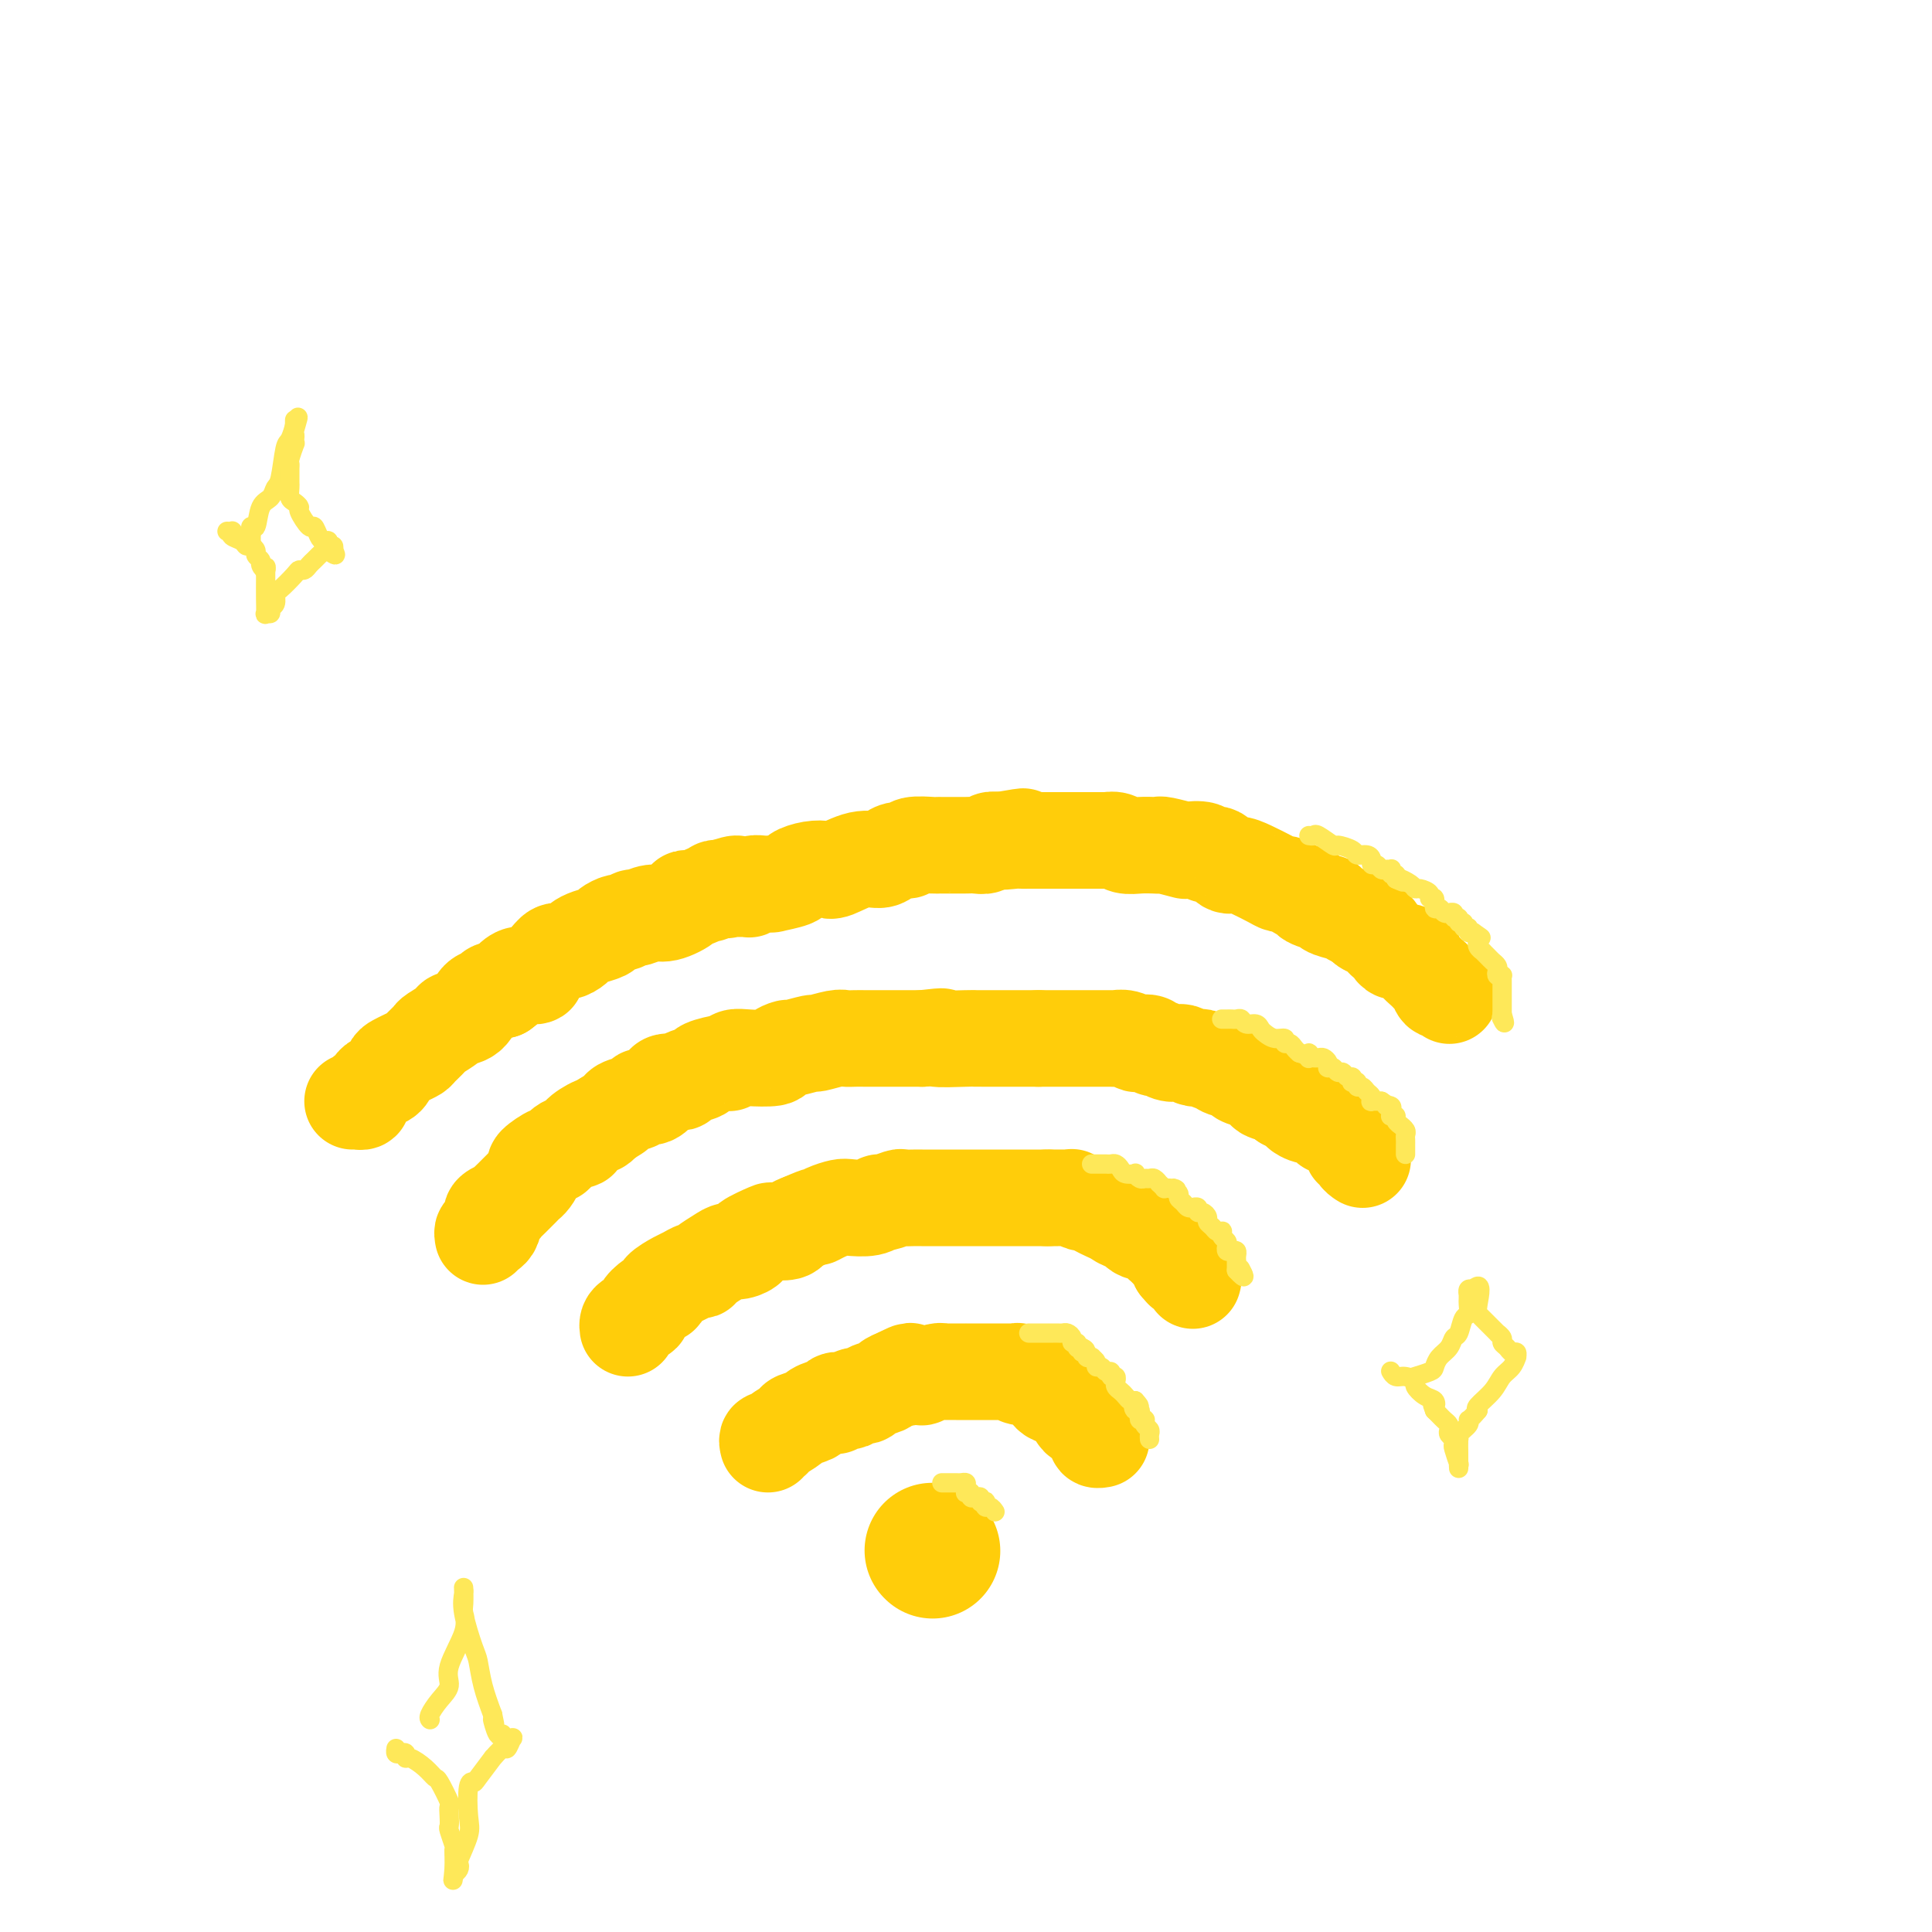 <svg viewBox='0 0 400 400' version='1.1' xmlns='http://www.w3.org/2000/svg' xmlns:xlink='http://www.w3.org/1999/xlink'><g fill='none' stroke='#FFCD0A' stroke-width='28' stroke-linecap='round' stroke-linejoin='round'><path d='M193,321c0.000,0.000 0.100,0.100 0.1,0.1'/></g>
<g fill='none' stroke='#FFCD0A' stroke-width='20' stroke-linecap='round' stroke-linejoin='round'><path d='M159,299c-0.107,-0.438 -0.214,-0.877 0,-1c0.214,-0.123 0.748,0.069 1,0c0.252,-0.069 0.223,-0.399 1,-1c0.777,-0.601 2.362,-1.471 3,-2c0.638,-0.529 0.329,-0.715 1,-1c0.671,-0.285 2.322,-0.669 3,-1c0.678,-0.331 0.385,-0.611 1,-1c0.615,-0.389 2.140,-0.888 3,-1c0.860,-0.112 1.055,0.162 1,0c-0.055,-0.162 -0.361,-0.761 0,-1c0.361,-0.239 1.390,-0.120 2,0c0.610,0.120 0.801,0.239 1,0c0.199,-0.239 0.406,-0.838 1,-1c0.594,-0.162 1.576,0.111 2,0c0.424,-0.111 0.289,-0.607 1,-1c0.711,-0.393 2.268,-0.683 3,-1c0.732,-0.317 0.638,-0.662 1,-1c0.362,-0.338 1.181,-0.669 2,-1'/><path d='M186,285c4.318,-2.167 1.612,-0.584 1,0c-0.612,0.584 0.870,0.171 2,0c1.130,-0.171 1.908,-0.098 2,0c0.092,0.098 -0.502,0.222 0,0c0.502,-0.222 2.100,-0.792 3,-1c0.900,-0.208 1.102,-0.056 1,0c-0.102,0.056 -0.507,0.015 0,0c0.507,-0.015 1.927,-0.004 3,0c1.073,0.004 1.798,0.001 2,0c0.202,-0.001 -0.119,-0.000 0,0c0.119,0.000 0.680,0.000 1,0c0.320,-0.000 0.400,-0.000 1,0c0.600,0.000 1.719,0.000 2,0c0.281,-0.000 -0.275,-0.000 0,0c0.275,0.000 1.383,0.000 2,0c0.617,-0.000 0.744,-0.001 1,0c0.256,0.001 0.641,0.004 1,0c0.359,-0.004 0.692,-0.015 1,0c0.308,0.015 0.591,0.057 1,0c0.409,-0.057 0.945,-0.212 1,0c0.055,0.212 -0.371,0.793 0,1c0.371,0.207 1.538,0.040 2,0c0.462,-0.040 0.219,0.046 0,0c-0.219,-0.046 -0.412,-0.223 0,0c0.412,0.223 1.430,0.847 2,1c0.570,0.153 0.692,-0.166 1,0c0.308,0.166 0.804,0.815 1,1c0.196,0.185 0.094,-0.095 0,0c-0.094,0.095 -0.179,0.564 0,1c0.179,0.436 0.623,0.839 1,1c0.377,0.161 0.689,0.081 1,0'/><path d='M219,289c1.570,1.013 0.995,1.045 1,1c0.005,-0.045 0.592,-0.167 1,0c0.408,0.167 0.639,0.622 1,1c0.361,0.378 0.852,0.679 1,1c0.148,0.321 -0.047,0.663 0,1c0.047,0.337 0.337,0.668 1,1c0.663,0.332 1.698,0.663 2,1c0.302,0.337 -0.129,0.679 0,1c0.129,0.321 0.818,0.622 1,1c0.182,0.378 -0.143,0.832 0,1c0.143,0.168 0.755,0.048 1,0c0.245,-0.048 0.122,-0.024 0,0'/><path d='M130,275c-0.049,-0.335 -0.099,-0.671 0,-1c0.099,-0.329 0.346,-0.652 1,-1c0.654,-0.348 1.714,-0.722 2,-1c0.286,-0.278 -0.201,-0.459 0,-1c0.201,-0.541 1.089,-1.440 2,-2c0.911,-0.560 1.844,-0.781 2,-1c0.156,-0.219 -0.466,-0.436 0,-1c0.466,-0.564 2.021,-1.474 3,-2c0.979,-0.526 1.382,-0.669 2,-1c0.618,-0.331 1.450,-0.849 2,-1c0.550,-0.151 0.818,0.066 1,0c0.182,-0.066 0.278,-0.413 1,-1c0.722,-0.587 2.070,-1.413 3,-2c0.930,-0.587 1.441,-0.935 2,-1c0.559,-0.065 1.166,0.154 2,0c0.834,-0.154 1.894,-0.682 2,-1c0.106,-0.318 -0.744,-0.428 0,-1c0.744,-0.572 3.080,-1.606 4,-2c0.920,-0.394 0.422,-0.147 1,0c0.578,0.147 2.233,0.193 3,0c0.767,-0.193 0.648,-0.627 1,-1c0.352,-0.373 1.176,-0.687 2,-1'/><path d='M166,253c4.624,-2.038 3.186,-1.133 3,-1c-0.186,0.133 0.882,-0.504 2,-1c1.118,-0.496 2.286,-0.850 3,-1c0.714,-0.150 0.972,-0.097 2,0c1.028,0.097 2.824,0.236 4,0c1.176,-0.236 1.732,-0.848 2,-1c0.268,-0.152 0.248,0.155 1,0c0.752,-0.155 2.275,-0.774 3,-1c0.725,-0.226 0.650,-0.061 1,0c0.350,0.061 1.125,0.016 2,0c0.875,-0.016 1.852,-0.004 2,0c0.148,0.004 -0.532,0.001 0,0c0.532,-0.001 2.277,-0.000 3,0c0.723,0.000 0.422,0.000 1,0c0.578,-0.000 2.033,-0.000 3,0c0.967,0.000 1.447,0.000 2,0c0.553,-0.000 1.181,-0.000 2,0c0.819,0.000 1.829,0.000 2,0c0.171,-0.000 -0.497,-0.000 0,0c0.497,0.000 2.160,0.000 3,0c0.840,-0.000 0.856,-0.000 1,0c0.144,0.000 0.416,0.000 1,0c0.584,-0.000 1.479,-0.000 2,0c0.521,0.000 0.668,0.000 1,0c0.332,-0.000 0.849,-0.000 1,0c0.151,0.000 -0.063,0.000 0,0c0.063,-0.000 0.401,-0.000 1,0c0.599,0.000 1.457,0.000 2,0c0.543,-0.000 0.772,-0.000 1,0'/><path d='M217,248c4.702,-0.000 0.957,-0.001 0,0c-0.957,0.001 0.875,0.004 2,0c1.125,-0.004 1.543,-0.016 2,0c0.457,0.016 0.951,0.060 1,0c0.049,-0.060 -0.349,-0.223 0,0c0.349,0.223 1.444,0.833 2,1c0.556,0.167 0.571,-0.109 1,0c0.429,0.109 1.271,0.603 2,1c0.729,0.397 1.343,0.698 2,1c0.657,0.302 1.356,0.607 2,1c0.644,0.393 1.233,0.876 2,1c0.767,0.124 1.712,-0.110 2,0c0.288,0.110 -0.081,0.566 0,1c0.081,0.434 0.613,0.848 1,1c0.387,0.152 0.629,0.044 1,0c0.371,-0.044 0.869,-0.023 1,0c0.131,0.023 -0.107,0.046 0,0c0.107,-0.046 0.557,-0.163 1,0c0.443,0.163 0.879,0.607 1,1c0.121,0.393 -0.073,0.735 0,1c0.073,0.265 0.411,0.452 1,1c0.589,0.548 1.428,1.455 2,2c0.572,0.545 0.878,0.727 1,1c0.122,0.273 0.061,0.636 0,1'/><path d='M244,262c1.636,1.614 1.227,1.149 1,1c-0.227,-0.149 -0.271,0.016 0,0c0.271,-0.016 0.857,-0.214 1,0c0.143,0.214 -0.158,0.841 0,1c0.158,0.159 0.773,-0.149 1,0c0.227,0.149 0.065,0.757 0,1c-0.065,0.243 -0.032,0.122 0,0'/><path d='M100,256c-0.083,-0.447 -0.165,-0.893 0,-1c0.165,-0.107 0.578,0.126 1,0c0.422,-0.126 0.853,-0.613 1,-1c0.147,-0.387 0.009,-0.676 0,-1c-0.009,-0.324 0.109,-0.682 0,-1c-0.109,-0.318 -0.447,-0.596 0,-1c0.447,-0.404 1.678,-0.934 2,-1c0.322,-0.066 -0.264,0.333 0,0c0.264,-0.333 1.380,-1.398 2,-2c0.620,-0.602 0.745,-0.743 1,-1c0.255,-0.257 0.640,-0.631 1,-1c0.360,-0.369 0.696,-0.734 1,-1c0.304,-0.266 0.578,-0.434 1,-1c0.422,-0.566 0.993,-1.531 1,-2c0.007,-0.469 -0.550,-0.440 0,-1c0.550,-0.560 2.207,-1.707 3,-2c0.793,-0.293 0.720,0.268 1,0c0.280,-0.268 0.911,-1.363 2,-2c1.089,-0.637 2.634,-0.814 3,-1c0.366,-0.186 -0.448,-0.380 0,-1c0.448,-0.620 2.159,-1.667 3,-2c0.841,-0.333 0.812,0.048 1,0c0.188,-0.048 0.594,-0.524 1,-1'/><path d='M125,232c2.831,-1.796 2.908,-1.786 3,-2c0.092,-0.214 0.200,-0.652 1,-1c0.800,-0.348 2.293,-0.605 3,-1c0.707,-0.395 0.627,-0.929 1,-1c0.373,-0.071 1.200,0.322 2,0c0.800,-0.322 1.574,-1.357 2,-2c0.426,-0.643 0.504,-0.893 1,-1c0.496,-0.107 1.411,-0.070 2,0c0.589,0.070 0.851,0.172 1,0c0.149,-0.172 0.183,-0.620 1,-1c0.817,-0.380 2.417,-0.694 3,-1c0.583,-0.306 0.148,-0.604 1,-1c0.852,-0.396 2.989,-0.890 4,-1c1.011,-0.110 0.896,0.164 1,0c0.104,-0.164 0.428,-0.766 1,-1c0.572,-0.234 1.393,-0.100 3,0c1.607,0.100 4.001,0.166 5,0c0.999,-0.166 0.604,-0.565 1,-1c0.396,-0.435 1.584,-0.905 2,-1c0.416,-0.095 0.061,0.185 1,0c0.939,-0.185 3.171,-0.834 4,-1c0.829,-0.166 0.254,0.152 1,0c0.746,-0.152 2.814,-0.773 4,-1c1.186,-0.227 1.491,-0.061 2,0c0.509,0.061 1.222,0.016 2,0c0.778,-0.016 1.619,-0.004 2,0c0.381,0.004 0.301,0.001 1,0c0.699,-0.001 2.177,-0.000 3,0c0.823,0.000 0.991,0.000 2,0c1.009,-0.000 2.860,-0.000 4,0c1.140,0.000 1.570,0.000 2,0'/><path d='M191,215c6.681,-0.774 2.883,-0.207 3,0c0.117,0.207 4.148,0.056 6,0c1.852,-0.056 1.526,-0.015 2,0c0.474,0.015 1.748,0.004 3,0c1.252,-0.004 2.482,-0.001 3,0c0.518,0.001 0.324,0.000 1,0c0.676,-0.000 2.222,-0.000 3,0c0.778,0.000 0.786,0.000 1,0c0.214,-0.000 0.632,-0.000 1,0c0.368,0.000 0.684,0.000 1,0'/><path d='M215,215c3.923,0.000 1.731,0.000 1,0c-0.731,-0.000 -0.003,-0.000 1,0c1.003,0.000 2.279,0.000 3,0c0.721,-0.000 0.887,-0.000 1,0c0.113,0.000 0.172,0.000 1,0c0.828,-0.000 2.424,-0.001 3,0c0.576,0.001 0.133,0.004 1,0c0.867,-0.004 3.043,-0.015 4,0c0.957,0.015 0.694,0.055 1,0c0.306,-0.055 1.181,-0.207 2,0c0.819,0.207 1.581,0.772 2,1c0.419,0.228 0.496,0.117 1,0c0.504,-0.117 1.434,-0.241 2,0c0.566,0.241 0.766,0.848 1,1c0.234,0.152 0.500,-0.152 1,0c0.500,0.152 1.233,0.759 2,1c0.767,0.241 1.567,0.116 2,0c0.433,-0.116 0.500,-0.223 1,0c0.500,0.223 1.435,0.777 2,1c0.565,0.223 0.761,0.115 1,0c0.239,-0.115 0.520,-0.238 1,0c0.480,0.238 1.160,0.837 2,1c0.840,0.163 1.842,-0.111 2,0c0.158,0.111 -0.528,0.607 0,1c0.528,0.393 2.268,0.683 3,1c0.732,0.317 0.455,0.662 1,1c0.545,0.338 1.911,0.668 3,1c1.089,0.332 1.900,0.666 2,1c0.100,0.334 -0.512,0.667 0,1c0.512,0.333 2.146,0.667 3,1c0.854,0.333 0.927,0.667 1,1'/><path d='M266,228c3.830,1.930 2.905,1.756 3,2c0.095,0.244 1.209,0.905 2,1c0.791,0.095 1.259,-0.378 2,0c0.741,0.378 1.757,1.607 2,2c0.243,0.393 -0.285,-0.048 0,0c0.285,0.048 1.383,0.586 2,1c0.617,0.414 0.753,0.703 1,1c0.247,0.297 0.606,0.601 1,1c0.394,0.399 0.822,0.894 1,1c0.178,0.106 0.104,-0.178 0,0c-0.104,0.178 -0.238,0.818 0,1c0.238,0.182 0.847,-0.096 1,0c0.153,0.096 -0.151,0.564 0,1c0.151,0.436 0.757,0.839 1,1c0.243,0.161 0.121,0.081 0,0'/><path d='M73,228c0.455,0.006 0.909,0.013 1,0c0.091,-0.013 -0.183,-0.045 0,0c0.183,0.045 0.821,0.166 1,0c0.179,-0.166 -0.103,-0.621 0,-1c0.103,-0.379 0.591,-0.683 1,-1c0.409,-0.317 0.739,-0.648 1,-1c0.261,-0.352 0.454,-0.724 1,-1c0.546,-0.276 1.446,-0.455 2,-1c0.554,-0.545 0.763,-1.454 1,-2c0.237,-0.546 0.502,-0.728 1,-1c0.498,-0.272 1.231,-0.635 2,-1c0.769,-0.365 1.576,-0.731 2,-1c0.424,-0.269 0.465,-0.440 1,-1c0.535,-0.560 1.565,-1.510 2,-2c0.435,-0.490 0.276,-0.520 1,-1c0.724,-0.480 2.330,-1.410 3,-2c0.670,-0.590 0.402,-0.841 1,-1c0.598,-0.159 2.061,-0.225 3,-1c0.939,-0.775 1.355,-2.259 2,-3c0.645,-0.741 1.520,-0.738 2,-1c0.480,-0.262 0.566,-0.789 1,-1c0.434,-0.211 1.217,-0.105 2,0'/><path d='M104,205c5.211,-3.951 2.740,-2.329 2,-2c-0.740,0.329 0.253,-0.635 1,-1c0.747,-0.365 1.250,-0.130 2,0c0.750,0.130 1.748,0.155 2,0c0.252,-0.155 -0.241,-0.489 0,-1c0.241,-0.511 1.216,-1.198 2,-2c0.784,-0.802 1.378,-1.721 2,-2c0.622,-0.279 1.274,0.080 2,0c0.726,-0.080 1.527,-0.598 2,-1c0.473,-0.402 0.617,-0.686 1,-1c0.383,-0.314 1.004,-0.657 2,-1c0.996,-0.343 2.365,-0.684 3,-1c0.635,-0.316 0.536,-0.605 1,-1c0.464,-0.395 1.493,-0.895 2,-1c0.507,-0.105 0.493,0.184 1,0c0.507,-0.184 1.535,-0.840 2,-1c0.465,-0.160 0.368,0.177 1,0c0.632,-0.177 1.993,-0.870 3,-1c1.007,-0.130 1.660,0.301 3,0c1.340,-0.301 3.367,-1.333 4,-2c0.633,-0.667 -0.129,-0.967 0,-1c0.129,-0.033 1.148,0.201 2,0c0.852,-0.201 1.538,-0.837 2,-1c0.462,-0.163 0.701,0.149 1,0c0.299,-0.149 0.657,-0.757 1,-1c0.343,-0.243 0.672,-0.122 1,0'/><path d='M149,184c5.736,-2.011 3.077,-0.538 2,0c-1.077,0.538 -0.574,0.140 0,0c0.574,-0.140 1.217,-0.023 2,0c0.783,0.023 1.707,-0.046 2,0c0.293,0.046 -0.045,0.209 0,0c0.045,-0.209 0.472,-0.791 1,-1c0.528,-0.209 1.159,-0.045 2,0c0.841,0.045 1.894,-0.030 2,0c0.106,0.030 -0.736,0.165 0,0c0.736,-0.165 3.048,-0.631 4,-1c0.952,-0.369 0.543,-0.643 1,-1c0.457,-0.357 1.778,-0.799 3,-1c1.222,-0.201 2.344,-0.162 3,0c0.656,0.162 0.847,0.446 2,0c1.153,-0.446 3.269,-1.621 5,-2c1.731,-0.379 3.077,0.038 4,0c0.923,-0.038 1.424,-0.532 2,-1c0.576,-0.468 1.226,-0.910 2,-1c0.774,-0.090 1.673,0.172 2,0c0.327,-0.172 0.083,-0.778 1,-1c0.917,-0.222 2.994,-0.059 4,0c1.006,0.059 0.941,0.016 1,0c0.059,-0.016 0.243,-0.003 1,0c0.757,0.003 2.086,-0.003 3,0c0.914,0.003 1.413,0.015 2,0c0.587,-0.015 1.260,-0.055 2,0c0.740,0.055 1.545,0.207 2,0c0.455,-0.207 0.558,-0.773 1,-1c0.442,-0.227 1.221,-0.113 2,0'/><path d='M207,174c9.086,-1.547 2.801,-0.415 1,0c-1.801,0.415 0.881,0.111 2,0c1.119,-0.111 0.675,-0.030 1,0c0.325,0.030 1.420,0.008 2,0c0.580,-0.008 0.646,-0.002 1,0c0.354,0.002 0.997,0.001 2,0c1.003,-0.001 2.367,-0.000 3,0c0.633,0.000 0.537,0.000 1,0c0.463,-0.000 1.486,-0.000 2,0c0.514,0.000 0.519,0.000 1,0c0.481,-0.000 1.438,-0.000 2,0c0.562,0.000 0.728,0.000 1,0c0.272,-0.000 0.650,-0.000 1,0c0.350,0.000 0.671,0.000 1,0c0.329,-0.000 0.664,-0.000 1,0'/><path d='M229,174c3.592,0.016 1.571,0.057 1,0c-0.571,-0.057 0.306,-0.211 1,0c0.694,0.211 1.205,0.788 2,1c0.795,0.212 1.874,0.061 3,0c1.126,-0.061 2.299,-0.030 3,0c0.701,0.030 0.931,0.059 1,0c0.069,-0.059 -0.021,-0.208 1,0c1.021,0.208 3.155,0.772 4,1c0.845,0.228 0.400,0.121 1,0c0.600,-0.121 2.243,-0.257 3,0c0.757,0.257 0.627,0.908 1,1c0.373,0.092 1.248,-0.375 2,0c0.752,0.375 1.382,1.593 2,2c0.618,0.407 1.226,0.003 2,0c0.774,-0.003 1.716,0.394 3,1c1.284,0.606 2.911,1.420 4,2c1.089,0.580 1.641,0.925 2,1c0.359,0.075 0.524,-0.121 1,0c0.476,0.121 1.262,0.558 2,1c0.738,0.442 1.428,0.888 2,1c0.572,0.112 1.026,-0.111 1,0c-0.026,0.111 -0.533,0.554 0,1c0.533,0.446 2.107,0.893 3,1c0.893,0.107 1.107,-0.126 1,0c-0.107,0.126 -0.534,0.611 0,1c0.534,0.389 2.028,0.682 3,1c0.972,0.318 1.420,0.662 2,1c0.580,0.338 1.290,0.669 2,1'/><path d='M282,191c5.300,2.576 2.050,1.516 1,1c-1.050,-0.516 0.099,-0.488 1,0c0.901,0.488 1.553,1.436 2,2c0.447,0.564 0.688,0.743 1,1c0.312,0.257 0.695,0.593 1,1c0.305,0.407 0.533,0.886 1,1c0.467,0.114 1.172,-0.138 2,0c0.828,0.138 1.780,0.666 2,1c0.220,0.334 -0.292,0.476 0,1c0.292,0.524 1.387,1.432 2,2c0.613,0.568 0.742,0.797 1,1c0.258,0.203 0.644,0.380 1,1c0.356,0.620 0.683,1.682 1,2c0.317,0.318 0.624,-0.107 1,0c0.376,0.107 0.822,0.745 1,1c0.178,0.255 0.089,0.128 0,0'/></g>
<g fill='none' stroke='#FEE859' stroke-width='4' stroke-linecap='round' stroke-linejoin='round'><path d='M293,285c-0.314,0.096 -0.627,0.192 0,0c0.627,-0.192 2.195,-0.672 3,-1c0.805,-0.328 0.846,-0.506 1,-1c0.154,-0.494 0.422,-1.306 1,-2c0.578,-0.694 1.465,-1.270 2,-2c0.535,-0.730 0.718,-1.614 1,-2c0.282,-0.386 0.664,-0.274 1,-1c0.336,-0.726 0.626,-2.290 1,-3c0.374,-0.710 0.833,-0.568 1,-1c0.167,-0.432 0.044,-1.440 0,-2c-0.044,-0.560 -0.009,-0.672 0,-1c0.009,-0.328 -0.008,-0.871 0,-1c0.008,-0.129 0.041,0.158 0,0c-0.041,-0.158 -0.154,-0.759 0,-1c0.154,-0.241 0.577,-0.120 1,0'/><path d='M305,267c2.086,-2.224 1.300,1.218 1,3c-0.300,1.782 -0.115,1.906 0,2c0.115,0.094 0.159,0.158 1,1c0.841,0.842 2.477,2.463 3,3c0.523,0.537 -0.067,-0.010 0,0c0.067,0.010 0.792,0.576 1,1c0.208,0.424 -0.102,0.706 0,1c0.102,0.294 0.616,0.599 1,1c0.384,0.401 0.637,0.898 1,1c0.363,0.102 0.837,-0.192 1,0c0.163,0.192 0.015,0.869 0,1c-0.015,0.131 0.104,-0.284 0,0c-0.104,0.284 -0.431,1.267 -1,2c-0.569,0.733 -1.379,1.217 -2,2c-0.621,0.783 -1.052,1.865 -2,3c-0.948,1.135 -2.414,2.324 -3,3c-0.586,0.676 -0.293,0.838 0,1'/><path d='M306,292c-1.723,2.121 -2.031,1.925 -2,2c0.031,0.075 0.401,0.423 0,1c-0.401,0.577 -1.571,1.383 -2,2c-0.429,0.617 -0.115,1.043 0,1c0.115,-0.043 0.031,-0.557 0,0c-0.031,0.557 -0.009,2.183 0,3c0.009,0.817 0.003,0.824 0,1c-0.003,0.176 -0.005,0.520 0,1c0.005,0.480 0.015,1.096 0,1c-0.015,-0.096 -0.056,-0.904 0,-1c0.056,-0.096 0.207,0.521 0,0c-0.207,-0.521 -0.774,-2.181 -1,-3c-0.226,-0.819 -0.112,-0.797 0,-1c0.112,-0.203 0.223,-0.632 0,-1c-0.223,-0.368 -0.781,-0.676 -1,-1c-0.219,-0.324 -0.100,-0.664 0,-1c0.100,-0.336 0.181,-0.667 0,-1c-0.181,-0.333 -0.626,-0.666 -1,-1c-0.374,-0.334 -0.678,-0.667 -1,-1c-0.322,-0.333 -0.661,-0.667 -1,-1'/><path d='M297,292c-0.797,-2.031 -0.289,-1.107 0,-1c0.289,0.107 0.359,-0.602 0,-1c-0.359,-0.398 -1.146,-0.484 -2,-1c-0.854,-0.516 -1.774,-1.463 -2,-2c-0.226,-0.537 0.240,-0.666 0,-1c-0.240,-0.334 -1.188,-0.873 -2,-1c-0.812,-0.127 -1.488,0.158 -2,0c-0.512,-0.158 -0.861,-0.759 -1,-1c-0.139,-0.241 -0.070,-0.120 0,0'/><path d='M52,112c-0.007,-0.348 -0.014,-0.695 0,-1c0.014,-0.305 0.049,-0.567 0,-1c-0.049,-0.433 -0.182,-1.037 0,-1c0.182,0.037 0.679,0.716 1,0c0.321,-0.716 0.467,-2.826 1,-4c0.533,-1.174 1.452,-1.412 2,-2c0.548,-0.588 0.725,-1.527 1,-2c0.275,-0.473 0.648,-0.481 1,-2c0.352,-1.519 0.683,-4.551 1,-6c0.317,-1.449 0.621,-1.317 1,-2c0.379,-0.683 0.834,-2.180 1,-3c0.166,-0.820 0.045,-0.962 0,-1c-0.045,-0.038 -0.012,0.028 0,0c0.012,-0.028 0.003,-0.151 0,0c-0.003,0.151 -0.002,0.575 0,1'/><path d='M61,88c1.393,-3.536 0.374,-0.376 0,1c-0.374,1.376 -0.104,0.968 0,1c0.104,0.032 0.042,0.506 0,1c-0.042,0.494 -0.064,1.010 0,1c0.064,-0.010 0.213,-0.546 0,0c-0.213,0.546 -0.789,2.174 -1,3c-0.211,0.826 -0.056,0.850 0,1c0.056,0.150 0.014,0.425 0,1c-0.014,0.575 -0.001,1.449 0,2c0.001,0.551 -0.009,0.778 0,1c0.009,0.222 0.039,0.438 0,1c-0.039,0.562 -0.147,1.469 0,2c0.147,0.531 0.550,0.687 1,1c0.450,0.313 0.947,0.784 1,1c0.053,0.216 -0.337,0.177 0,1c0.337,0.823 1.401,2.507 2,3c0.599,0.493 0.734,-0.203 1,0c0.266,0.203 0.664,1.307 1,2c0.336,0.693 0.612,0.974 1,1c0.388,0.026 0.888,-0.203 1,0c0.112,0.203 -0.166,0.838 0,1c0.166,0.162 0.775,-0.149 1,0c0.225,0.149 0.064,0.757 0,1c-0.064,0.243 -0.032,0.122 0,0'/><path d='M69,114c1.209,1.719 -0.267,0.516 -1,0c-0.733,-0.516 -0.721,-0.346 -1,0c-0.279,0.346 -0.848,0.867 -1,1c-0.152,0.133 0.113,-0.122 0,0c-0.113,0.122 -0.606,0.622 -1,1c-0.394,0.378 -0.690,0.634 -1,1c-0.310,0.366 -0.633,0.842 -1,1c-0.367,0.158 -0.777,-0.004 -1,0c-0.223,0.004 -0.260,0.172 -1,1c-0.740,0.828 -2.183,2.317 -3,3c-0.817,0.683 -1.007,0.561 -1,1c0.007,0.439 0.212,1.440 0,2c-0.212,0.560 -0.841,0.678 -1,1c-0.159,0.322 0.154,0.846 0,1c-0.154,0.154 -0.773,-0.063 -1,0c-0.227,0.063 -0.061,0.406 0,0c0.061,-0.406 0.016,-1.563 0,-3c-0.016,-1.437 -0.004,-3.156 0,-4c0.004,-0.844 0.001,-0.813 0,-1c-0.001,-0.187 -0.001,-0.594 0,-1'/><path d='M55,118c0.065,-1.344 0.229,-0.205 0,0c-0.229,0.205 -0.849,-0.523 -1,-1c-0.151,-0.477 0.166,-0.701 0,-1c-0.166,-0.299 -0.817,-0.672 -1,-1c-0.183,-0.328 0.101,-0.613 0,-1c-0.101,-0.387 -0.588,-0.878 -1,-1c-0.412,-0.122 -0.751,0.125 -1,0c-0.249,-0.125 -0.410,-0.622 -1,-1c-0.590,-0.378 -1.608,-0.637 -2,-1c-0.392,-0.363 -0.157,-0.829 0,-1c0.157,-0.171 0.234,-0.046 0,0c-0.234,0.046 -0.781,0.013 -1,0c-0.219,-0.013 -0.109,-0.007 0,0'/><path d='M89,356c0.043,0.041 0.085,0.083 0,0c-0.085,-0.083 -0.299,-0.290 0,-1c0.299,-0.710 1.110,-1.924 2,-3c0.890,-1.076 1.860,-2.016 2,-3c0.140,-0.984 -0.551,-2.012 0,-4c0.551,-1.988 2.344,-4.936 3,-7c0.656,-2.064 0.176,-3.245 0,-4c-0.176,-0.755 -0.049,-1.083 0,-2c0.049,-0.917 0.020,-2.421 0,-3c-0.020,-0.579 -0.030,-0.232 0,0c0.030,0.232 0.101,0.349 0,1c-0.101,0.651 -0.375,1.835 0,4c0.375,2.165 1.400,5.312 2,7c0.600,1.688 0.777,1.916 1,3c0.223,1.084 0.492,3.024 1,5c0.508,1.976 1.254,3.988 2,6'/><path d='M102,355c0.885,4.062 0.098,1.218 0,1c-0.098,-0.218 0.495,2.190 1,3c0.505,0.810 0.924,0.021 1,0c0.076,-0.021 -0.189,0.724 0,1c0.189,0.276 0.832,0.082 1,0c0.168,-0.082 -0.139,-0.052 0,0c0.139,0.052 0.722,0.128 1,0c0.278,-0.128 0.249,-0.458 0,0c-0.249,0.458 -0.718,1.706 -1,2c-0.282,0.294 -0.376,-0.366 -1,0c-0.624,0.366 -1.779,1.757 -2,2c-0.221,0.243 0.490,-0.661 0,0c-0.490,0.661 -2.182,2.887 -3,4c-0.818,1.113 -0.763,1.111 -1,1c-0.237,-0.111 -0.768,-0.332 -1,1c-0.232,1.332 -0.167,4.216 0,6c0.167,1.784 0.434,2.467 0,4c-0.434,1.533 -1.570,3.916 -2,5c-0.430,1.084 -0.154,0.869 0,1c0.154,0.131 0.187,0.609 0,1c-0.187,0.391 -0.593,0.696 -1,1'/><path d='M94,388c-0.460,2.797 -0.109,0.789 0,-1c0.109,-1.789 -0.023,-3.361 0,-4c0.023,-0.639 0.202,-0.347 0,-1c-0.202,-0.653 -0.784,-2.252 -1,-3c-0.216,-0.748 -0.065,-0.646 0,-1c0.065,-0.354 0.043,-1.165 0,-2c-0.043,-0.835 -0.107,-1.693 0,-2c0.107,-0.307 0.386,-0.062 0,-1c-0.386,-0.938 -1.438,-3.059 -2,-4c-0.562,-0.941 -0.633,-0.701 -1,-1c-0.367,-0.299 -1.029,-1.138 -2,-2c-0.971,-0.862 -2.250,-1.747 -3,-2c-0.750,-0.253 -0.972,0.125 -1,0c-0.028,-0.125 0.136,-0.752 0,-1c-0.136,-0.248 -0.573,-0.118 -1,0c-0.427,0.118 -0.846,0.224 -1,0c-0.154,-0.224 -0.044,-0.778 0,-1c0.044,-0.222 0.022,-0.111 0,0'/><path d='M271,173c0.399,0.062 0.797,0.125 1,0c0.203,-0.125 0.210,-0.436 1,0c0.790,0.436 2.362,1.619 3,2c0.638,0.381 0.343,-0.039 1,0c0.657,0.039 2.266,0.536 3,1c0.734,0.464 0.592,0.894 1,1c0.408,0.106 1.366,-0.111 2,0c0.634,0.111 0.943,0.552 1,1c0.057,0.448 -0.139,0.905 0,1c0.139,0.095 0.612,-0.172 1,0c0.388,0.172 0.691,0.782 1,1c0.309,0.218 0.622,0.044 1,0c0.378,-0.044 0.819,0.044 1,0c0.181,-0.044 0.100,-0.218 0,0c-0.100,0.218 -0.219,0.828 0,1c0.219,0.172 0.777,-0.094 1,0c0.223,0.094 0.112,0.547 0,1'/><path d='M289,182c2.904,1.349 1.164,0.220 1,0c-0.164,-0.220 1.247,0.467 2,1c0.753,0.533 0.847,0.911 1,1c0.153,0.089 0.366,-0.112 1,0c0.634,0.112 1.690,0.537 2,1c0.310,0.463 -0.124,0.965 0,1c0.124,0.035 0.808,-0.397 1,0c0.192,0.397 -0.107,1.623 0,2c0.107,0.377 0.621,-0.096 1,0c0.379,0.096 0.622,0.762 1,1c0.378,0.238 0.890,0.049 1,0c0.110,-0.049 -0.182,0.044 0,0c0.182,-0.044 0.837,-0.223 1,0c0.163,0.223 -0.168,0.848 0,1c0.168,0.152 0.834,-0.171 1,0c0.166,0.171 -0.166,0.834 0,1c0.166,0.166 0.832,-0.165 1,0c0.168,0.165 -0.161,0.828 0,1c0.161,0.172 0.813,-0.146 1,0c0.187,0.146 -0.089,0.756 0,1c0.089,0.244 0.545,0.122 1,0'/><path d='M305,193c2.703,1.864 1.460,1.025 1,1c-0.460,-0.025 -0.138,0.763 0,1c0.138,0.237 0.093,-0.077 0,0c-0.093,0.077 -0.232,0.545 0,1c0.232,0.455 0.836,0.895 1,1c0.164,0.105 -0.114,-0.127 0,0c0.114,0.127 0.618,0.612 1,1c0.382,0.388 0.642,0.679 1,1c0.358,0.321 0.814,0.674 1,1c0.186,0.326 0.102,0.626 0,1c-0.102,0.374 -0.224,0.821 0,1c0.224,0.179 0.792,0.089 1,0c0.208,-0.089 0.056,-0.178 0,0c-0.056,0.178 -0.015,0.621 0,1c0.015,0.379 0.004,0.693 0,1c-0.004,0.307 -0.001,0.607 0,1c0.001,0.393 0.000,0.879 0,1c-0.000,0.121 -0.000,-0.122 0,0c0.000,0.122 0.000,0.610 0,1c-0.000,0.390 -0.000,0.682 0,1c0.000,0.318 0.000,0.662 0,1c-0.000,0.338 -0.000,0.669 0,1'/><path d='M311,210c0.933,2.867 0.267,1.533 0,1c-0.267,-0.533 -0.133,-0.267 0,0'/><path d='M254,211c-0.429,-0.000 -0.858,-0.000 -1,0c-0.142,0.000 0.003,0.000 0,0c-0.003,-0.000 -0.155,-0.001 0,0c0.155,0.001 0.618,0.004 1,0c0.382,-0.004 0.683,-0.016 1,0c0.317,0.016 0.648,0.060 1,0c0.352,-0.060 0.723,-0.224 1,0c0.277,0.224 0.458,0.835 1,1c0.542,0.165 1.445,-0.114 2,0c0.555,0.114 0.761,0.623 1,1c0.239,0.377 0.512,0.622 1,1c0.488,0.378 1.191,0.889 2,1c0.809,0.111 1.722,-0.177 2,0c0.278,0.177 -0.080,0.821 0,1c0.080,0.179 0.599,-0.106 1,0c0.401,0.106 0.686,0.602 1,1c0.314,0.398 0.657,0.699 1,1'/><path d='M269,218c2.769,1.022 2.191,0.078 2,0c-0.191,-0.078 0.004,0.711 0,1c-0.004,0.289 -0.209,0.077 0,0c0.209,-0.077 0.830,-0.018 1,0c0.170,0.018 -0.112,-0.006 0,0c0.112,0.006 0.618,0.040 1,0c0.382,-0.040 0.641,-0.155 1,0c0.359,0.155 0.817,0.582 1,1c0.183,0.418 0.091,0.829 0,1c-0.091,0.171 -0.179,0.102 0,0c0.179,-0.102 0.626,-0.239 1,0c0.374,0.239 0.675,0.852 1,1c0.325,0.148 0.675,-0.170 1,0c0.325,0.170 0.627,0.829 1,1c0.373,0.171 0.817,-0.146 1,0c0.183,0.146 0.105,0.756 0,1c-0.105,0.244 -0.235,0.121 0,0c0.235,-0.121 0.837,-0.240 1,0c0.163,0.240 -0.114,0.839 0,1c0.114,0.161 0.617,-0.114 1,0c0.383,0.114 0.644,0.619 1,1c0.356,0.381 0.807,0.638 1,1c0.193,0.362 0.129,0.828 0,1c-0.129,0.172 -0.323,0.049 0,0c0.323,-0.049 1.161,-0.025 2,0'/><path d='M286,228c2.795,1.785 1.284,1.249 1,1c-0.284,-0.249 0.660,-0.211 1,0c0.340,0.211 0.076,0.595 0,1c-0.076,0.405 0.036,0.830 0,1c-0.036,0.170 -0.221,0.083 0,0c0.221,-0.083 0.848,-0.163 1,0c0.152,0.163 -0.169,0.569 0,1c0.169,0.431 0.830,0.889 1,1c0.170,0.111 -0.151,-0.124 0,0c0.151,0.124 0.772,0.607 1,1c0.228,0.393 0.061,0.697 0,1c-0.061,0.303 -0.016,0.607 0,1c0.016,0.393 0.004,0.876 0,1c-0.004,0.124 -0.001,-0.111 0,0c0.001,0.111 0.000,0.568 0,1c-0.000,0.432 -0.000,0.838 0,1c0.000,0.162 0.000,0.081 0,0'/><path d='M226,241c0.333,-0.000 0.667,-0.001 1,0c0.333,0.001 0.667,0.003 1,0c0.333,-0.003 0.665,-0.011 1,0c0.335,0.011 0.672,0.042 1,0c0.328,-0.042 0.647,-0.156 1,0c0.353,0.156 0.738,0.581 1,1c0.262,0.419 0.399,0.830 1,1c0.601,0.170 1.667,0.098 2,0c0.333,-0.098 -0.066,-0.224 0,0c0.066,0.224 0.596,0.796 1,1c0.404,0.204 0.682,0.040 1,0c0.318,-0.040 0.678,0.046 1,0c0.322,-0.046 0.607,-0.222 1,0c0.393,0.222 0.892,0.844 1,1c0.108,0.156 -0.177,-0.154 0,0c0.177,0.154 0.817,0.772 1,1c0.183,0.228 -0.091,0.065 0,0c0.091,-0.065 0.545,-0.033 1,0'/><path d='M242,246c2.637,0.726 1.231,0.041 1,0c-0.231,-0.041 0.713,0.563 1,1c0.287,0.437 -0.082,0.706 0,1c0.082,0.294 0.614,0.614 1,1c0.386,0.386 0.624,0.840 1,1c0.376,0.160 0.888,0.028 1,0c0.112,-0.028 -0.176,0.048 0,0c0.176,-0.048 0.817,-0.220 1,0c0.183,0.220 -0.092,0.832 0,1c0.092,0.168 0.549,-0.109 1,0c0.451,0.109 0.895,0.604 1,1c0.105,0.396 -0.129,0.694 0,1c0.129,0.306 0.622,0.621 1,1c0.378,0.379 0.641,0.823 1,1c0.359,0.177 0.814,0.089 1,0c0.186,-0.089 0.102,-0.178 0,0c-0.102,0.178 -0.221,0.622 0,1c0.221,0.378 0.781,0.689 1,1c0.219,0.311 0.097,0.622 0,1c-0.097,0.378 -0.170,0.822 0,1c0.170,0.178 0.581,0.089 1,0c0.419,-0.089 0.844,-0.179 1,0c0.156,0.179 0.042,0.625 0,1c-0.042,0.375 -0.011,0.678 0,1c0.011,0.322 0.003,0.663 0,1c-0.003,0.337 -0.002,0.668 0,1'/><path d='M256,263c2.393,2.631 1.375,0.708 1,0c-0.375,-0.708 -0.107,-0.202 0,0c0.107,0.202 0.054,0.101 0,0'/><path d='M213,276c0.331,-0.000 0.662,-0.000 1,0c0.338,0.000 0.682,0.000 1,0c0.318,-0.000 0.610,-0.000 1,0c0.390,0.000 0.878,0.000 1,0c0.122,-0.000 -0.122,-0.001 0,0c0.122,0.001 0.611,0.003 1,0c0.389,-0.003 0.677,-0.011 1,0c0.323,0.011 0.679,0.040 1,0c0.321,-0.040 0.607,-0.151 1,0c0.393,0.151 0.893,0.562 1,1c0.107,0.438 -0.177,0.901 0,1c0.177,0.099 0.817,-0.166 1,0c0.183,0.166 -0.091,0.762 0,1c0.091,0.238 0.545,0.119 1,0'/><path d='M224,279c1.637,0.707 0.229,0.974 0,1c-0.229,0.026 0.722,-0.190 1,0c0.278,0.190 -0.118,0.786 0,1c0.118,0.214 0.749,0.047 1,0c0.251,-0.047 0.123,0.025 0,0c-0.123,-0.025 -0.240,-0.146 0,0c0.240,0.146 0.839,0.560 1,1c0.161,0.440 -0.116,0.907 0,1c0.116,0.093 0.623,-0.186 1,0c0.377,0.186 0.623,0.839 1,1c0.377,0.161 0.886,-0.168 1,0c0.114,0.168 -0.166,0.833 0,1c0.166,0.167 0.780,-0.162 1,0c0.220,0.162 0.048,0.817 0,1c-0.048,0.183 0.029,-0.105 0,0c-0.029,0.105 -0.162,0.603 0,1c0.162,0.397 0.621,0.694 1,1c0.379,0.306 0.679,0.621 1,1c0.321,0.379 0.663,0.823 1,1c0.337,0.177 0.668,0.089 1,0'/><path d='M235,290c1.718,1.864 0.512,1.025 0,1c-0.512,-0.025 -0.330,0.764 0,1c0.330,0.236 0.807,-0.081 1,0c0.193,0.081 0.103,0.561 0,1c-0.103,0.439 -0.220,0.839 0,1c0.220,0.161 0.777,0.084 1,0c0.223,-0.084 0.112,-0.177 0,0c-0.112,0.177 -0.226,0.622 0,1c0.226,0.378 0.793,0.689 1,1c0.207,0.311 0.056,0.622 0,1c-0.056,0.378 -0.016,0.822 0,1c0.016,0.178 0.008,0.089 0,0'/><path d='M195,307c0.334,-0.000 0.668,-0.001 1,0c0.332,0.001 0.663,0.003 1,0c0.337,-0.003 0.679,-0.011 1,0c0.321,0.011 0.621,0.042 1,0c0.379,-0.042 0.838,-0.156 1,0c0.162,0.156 0.029,0.581 0,1c-0.029,0.419 0.048,0.830 0,1c-0.048,0.170 -0.219,0.097 0,0c0.219,-0.097 0.828,-0.218 1,0c0.172,0.218 -0.094,0.777 0,1c0.094,0.223 0.547,0.111 1,0c0.453,-0.111 0.905,-0.222 1,0c0.095,0.222 -0.168,0.777 0,1c0.168,0.223 0.766,0.115 1,0c0.234,-0.115 0.104,-0.237 0,0c-0.104,0.237 -0.182,0.833 0,1c0.182,0.167 0.623,-0.095 1,0c0.377,0.095 0.688,0.548 1,1'/></g>
</svg>